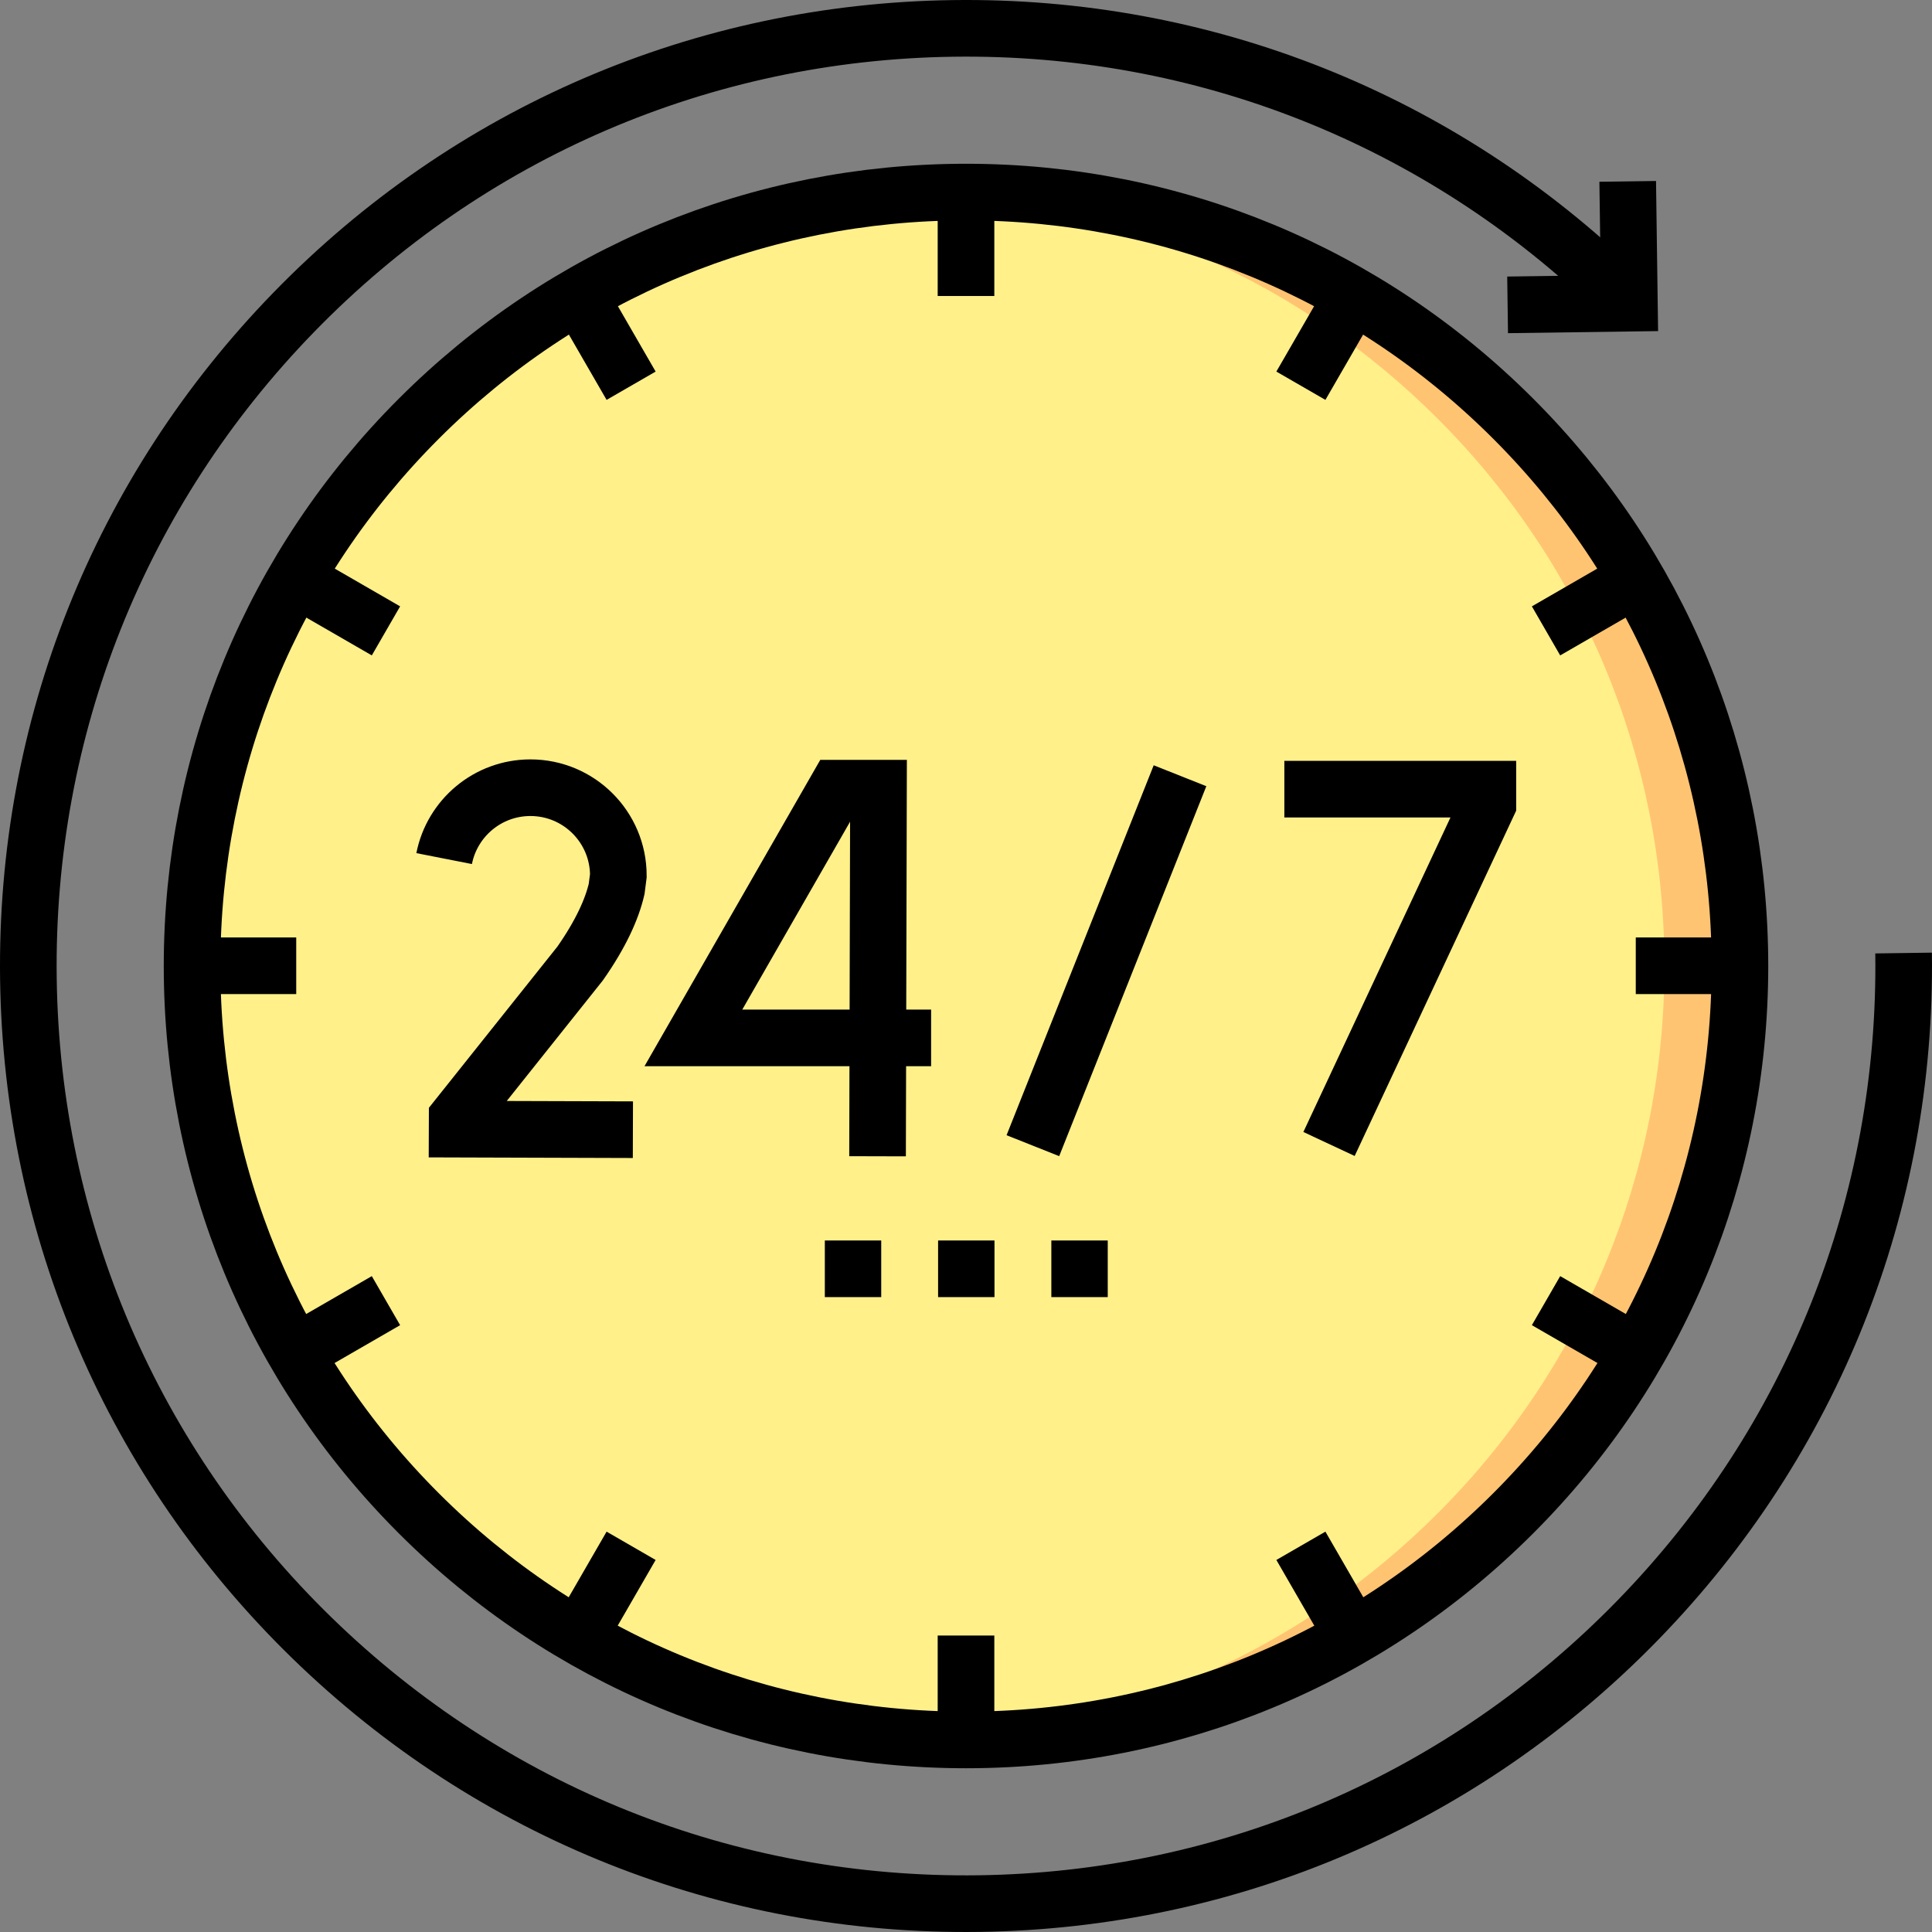 <?xml version="1.0" encoding="UTF-8"?>
<svg xmlns="http://www.w3.org/2000/svg" xmlns:xlink="http://www.w3.org/1999/xlink" version="1.1" id="Capa_1" x="0px" y="0px" viewBox="0 0 511.751 511.751" style="enable-background:new 0 0 511.751 511.751;" xml:space="preserve" width="512" height="512">
<rect x="0" y="0" width="511.751" height="511.751" fill="#808080" stroke="none"/>
<g>
	<g>
		<path style="fill:#FFF08A;" d="M255.876,460.876c-54.758,0-106.237-21.324-144.957-60.043&#10;&#9;&#9;&#9;c-38.719-38.72-60.043-90.199-60.043-144.957s21.324-106.237,60.043-144.957c38.72-38.719,90.199-60.043,144.957-60.043&#10;&#9;&#9;&#9;s106.237,21.324,144.957,60.043c38.719,38.72,60.043,90.199,60.043,144.957s-21.324,106.237-60.043,144.957&#10;&#9;&#9;&#9;C362.113,439.552,310.633,460.876,255.876,460.876z"/>
		<path style="fill:#FFC472;" d="M400.833,110.919c-38.72-38.719-90.199-60.043-144.957-60.043c-3.346,0-6.68,0.082-10,0.241&#10;&#9;&#9;&#9;c51.002,2.433,98.604,23.449,134.957,59.802c38.719,38.72,60.043,90.199,60.043,144.957c0,54.758-21.324,106.237-60.043,144.957&#10;&#9;&#9;&#9;c-36.353,36.353-83.955,57.369-134.957,59.802c3.32,0.158,6.654,0.241,10,0.241c54.758,0,106.237-21.324,144.957-60.043&#10;&#9;&#9;&#9;c38.719-38.72,60.043-90.199,60.043-144.957C460.876,201.118,439.552,149.638,400.833,110.919z"/>
	</g>
	<g>
		<g>
			<path style="fill:none;stroke:#000000;stroke-width:15;stroke-miterlimit:10;" d="M504.227,252.442&#10;&#9;&#9;&#9;&#9;c0.917,66.337-24.054,129.061-70.313,176.616s-108.268,74.251-174.605,75.168c-66.337,0.917-129.061-24.054-176.616-70.313&#10;&#9;&#9;&#9;&#9;S8.442,325.646,7.524,259.309C6.608,192.972,31.578,130.249,77.837,82.693S186.105,8.442,252.442,7.524&#10;&#9;&#9;&#9;&#9;c66.337-0.917,129.061,24.054,176.616,70.313"/>
			<polyline style="fill:none;stroke:#000000;stroke-width:15;stroke-miterlimit:10;" points="431.15,48.045 431.596,80.305 &#10;&#9;&#9;&#9;&#9;399.336,80.751 &#9;&#9;&#9;"/>
		</g>
		<path style="fill:none;stroke:#000000;stroke-width:15;stroke-miterlimit:10;" d="M255.876,460.876&#10;&#9;&#9;&#9;c-54.758,0-106.237-21.324-144.957-60.043c-38.719-38.72-60.043-90.199-60.043-144.957s21.324-106.237,60.043-144.957&#10;&#9;&#9;&#9;c38.72-38.719,90.199-60.043,144.957-60.043s106.237,21.324,144.957,60.043c38.719,38.72,60.043,90.199,60.043,144.957&#10;&#9;&#9;&#9;s-21.324,106.237-60.043,144.957C362.113,439.552,310.633,460.876,255.876,460.876z"/>
		<g>
			
				<line style="fill:none;stroke:#000000;stroke-width:15;stroke-miterlimit:10;stroke-dasharray:14.938,14.938;" x1="218.482" y1="336.081" x2="233.482" y2="336.081"/>
			
				<line style="fill:none;stroke:#000000;stroke-width:15;stroke-miterlimit:10;stroke-dasharray:14.938,14.938;" x1="248.482" y1="336.081" x2="263.482" y2="336.081"/>
			
				<line style="fill:none;stroke:#000000;stroke-width:15;stroke-miterlimit:10;stroke-dasharray:14.938,14.938;" x1="278.482" y1="336.081" x2="293.482" y2="336.081"/>
		</g>
		
			<line style="fill:none;stroke:#000000;stroke-width:15;stroke-miterlimit:10;" x1="255.876" y1="50.393" x2="255.876" y2="78.404"/>
		
			<line style="fill:none;stroke:#000000;stroke-width:15;stroke-miterlimit:10;" x1="153.165" y1="77.914" x2="167.171" y2="102.172"/>
		
			<line style="fill:none;stroke:#000000;stroke-width:15;stroke-miterlimit:10;" x1="77.976" y1="153.103" x2="102.235" y2="167.108"/>
		
			<line style="fill:none;stroke:#000000;stroke-width:15;stroke-miterlimit:10;" x1="50.455" y1="255.813" x2="78.466" y2="255.813"/>
		
			<line style="fill:none;stroke:#000000;stroke-width:15;stroke-miterlimit:10;" x1="77.976" y1="358.523" x2="102.235" y2="344.518"/>
		
			<line style="fill:none;stroke:#000000;stroke-width:15;stroke-miterlimit:10;" x1="153.165" y1="433.713" x2="167.171" y2="409.454"/>
		
			<line style="fill:none;stroke:#000000;stroke-width:15;stroke-miterlimit:10;" x1="255.876" y1="461.234" x2="255.876" y2="433.223"/>
		
			<line style="fill:none;stroke:#000000;stroke-width:15;stroke-miterlimit:10;" x1="358.586" y1="433.713" x2="344.58" y2="409.454"/>
		
			<line style="fill:none;stroke:#000000;stroke-width:15;stroke-miterlimit:10;" x1="433.775" y1="358.523" x2="409.517" y2="344.518"/>
		
			<line style="fill:none;stroke:#000000;stroke-width:15;stroke-miterlimit:10;" x1="461.296" y1="255.813" x2="433.285" y2="255.813"/>
		
			<line style="fill:none;stroke:#000000;stroke-width:15;stroke-miterlimit:10;" x1="433.775" y1="153.103" x2="409.517" y2="167.108"/>
		
			<line style="fill:none;stroke:#000000;stroke-width:15;stroke-miterlimit:10;" x1="358.586" y1="77.914" x2="344.58" y2="102.172"/>
		<g>
			<g>
				
					<line style="fill:none;stroke:#000000;stroke-width:15;stroke-miterlimit:10;" x1="312.564" y1="205.479" x2="273.591" y2="303.468"/>
			</g>
			<g>
				<polyline style="fill:none;stroke:#000000;stroke-width:15;stroke-miterlimit:3;" points="340.2,209.03 394.107,209.03 &#10;&#9;&#9;&#9;&#9;&#9;394.107,213.062 352.032,303.019 &#9;&#9;&#9;&#9;"/>
			</g>
			<g>
				<polyline style="fill:none;stroke:#000000;stroke-width:15;stroke-miterlimit:3;" points="246.635,274.925 183.662,274.925 &#10;&#9;&#9;&#9;&#9;&#9;221.618,208.777 232.693,208.777 232.448,306.273 &#9;&#9;&#9;&#9;"/>
			</g>
			<g>
				<path style="fill:none;stroke:#000000;stroke-width:15;stroke-miterlimit:10;" d="M167.645,299.234l-46.559-0.143l0.011-3.016&#10;&#9;&#9;&#9;&#9;&#9;l32.564-40.855c5.422-7.747,8.407-14.283,9.677-19.759l0.45-3.521c0-12.863-10.427-23.29-23.29-23.29&#10;&#9;&#9;&#9;&#9;&#9;c-11.318,0-20.751,8.073-22.853,18.775"/>
			</g>
		</g>
	</g>
</g>















</svg>
